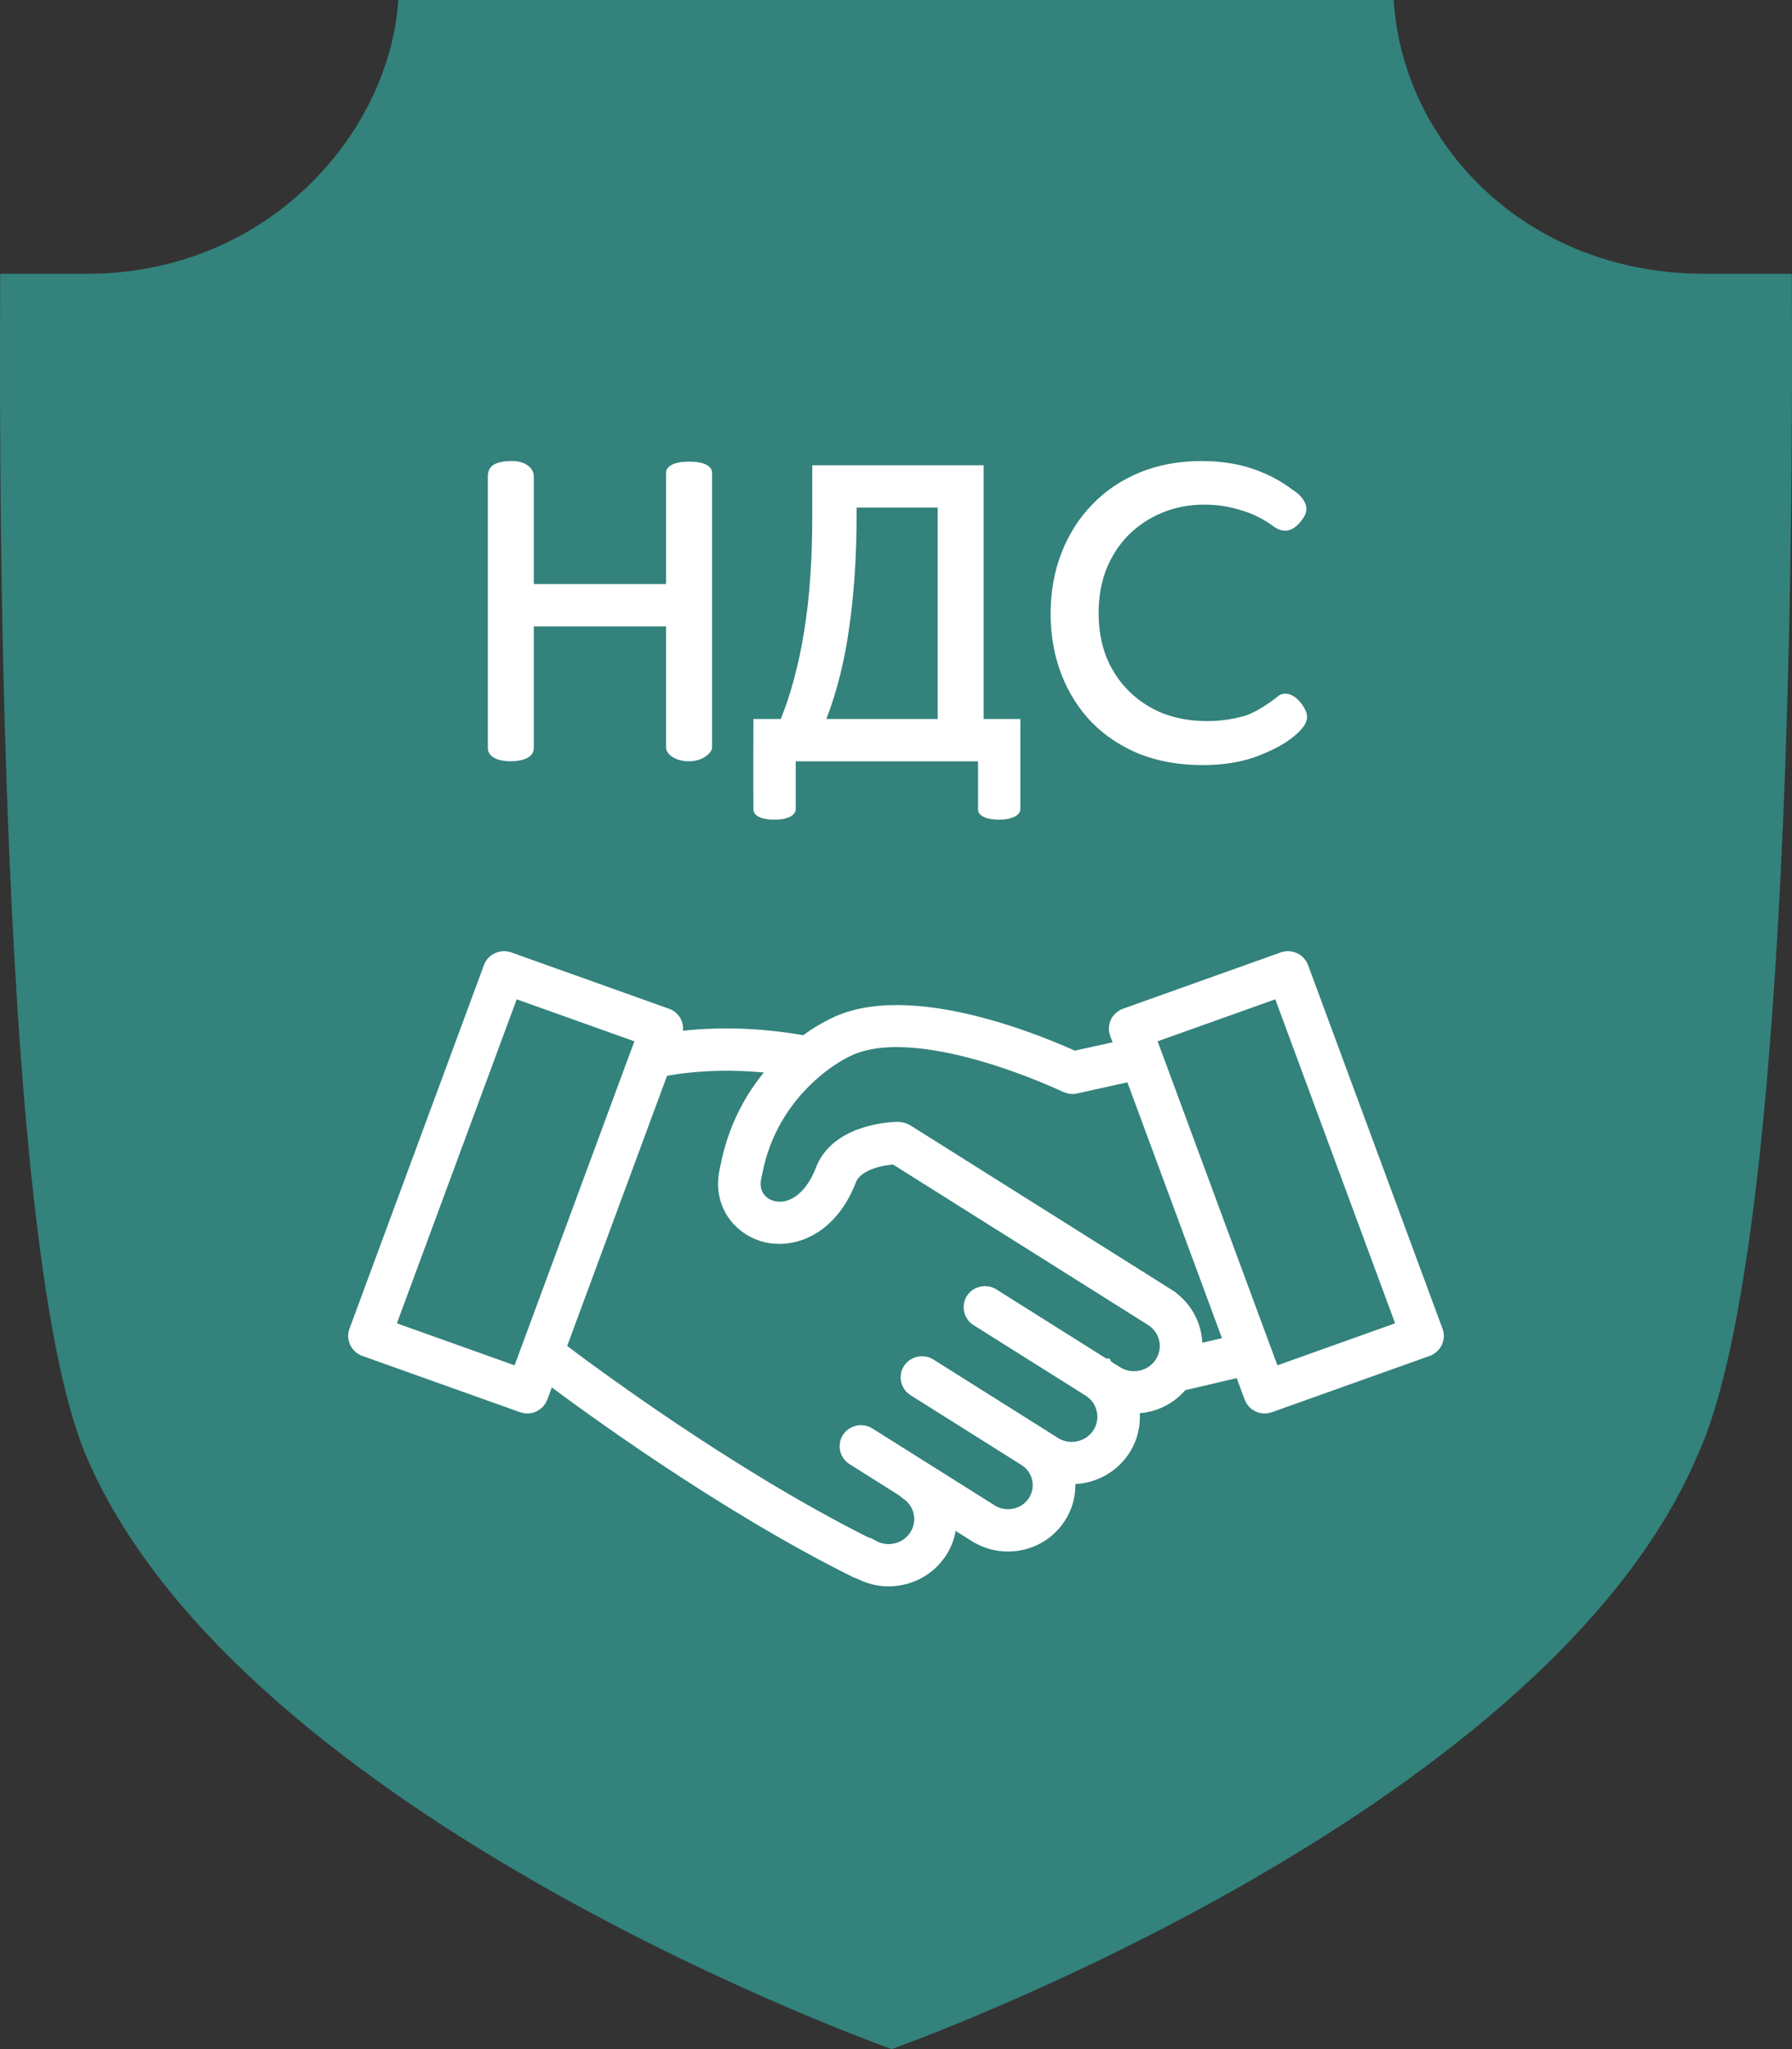 <?xml version="1.0" encoding="UTF-8"?> <svg xmlns="http://www.w3.org/2000/svg" width="70" height="80" viewBox="0 0 70 80" fill="none"><rect x="0" y="0" width="70" height="80" fill="#333333" stroke="none"/><g clip-path="url(#clip0_247_1586)"><path d="M69.993 10.69H66.612C59.512 10.69 54.779 5.517 54.441 0H15.56C15.222 5.173 10.489 10.69 3.389 10.69H0.008C0.008 14.138 -0.33 48.276 3.389 56.897C9.475 71.034 34.831 80 34.831 80C34.831 80 60.188 71.034 66.274 56.897C70.331 48.276 69.993 14.483 69.993 10.69Z" fill="#33827C"></path><mask id="path-2-outside-1_247_1586" maskUnits="userSpaceOnUse" x="13" y="36.535" width="44" height="26" fill="black"><rect fill="white" x="13" y="36.535" width="44" height="26"></rect><path d="M55.974 52.015L50.72 37.815C50.639 37.594 50.391 37.48 50.166 37.56L44.001 39.759C43.893 39.797 43.805 39.876 43.757 39.978C43.708 40.081 43.703 40.198 43.742 40.304L43.995 40.985L41.938 41.439C40.973 40.991 35.45 38.564 32.49 40.196L32.488 40.196C32.442 40.218 32.025 40.423 31.477 40.841C29.056 40.392 27.123 40.559 26.103 40.723L26.258 40.304C26.297 40.198 26.292 40.081 26.244 39.978C26.195 39.876 26.107 39.797 25.999 39.759L19.835 37.56C19.609 37.48 19.361 37.594 19.28 37.815L14.026 52.015C13.945 52.236 14.061 52.479 14.285 52.559L20.45 54.758C20.497 54.775 20.548 54.784 20.598 54.784C20.66 54.784 20.723 54.771 20.781 54.744C20.885 54.696 20.965 54.61 21.005 54.504L21.366 53.526C22.951 54.721 28.267 58.618 33.504 61.218C33.543 61.237 33.583 61.247 33.623 61.255C33.959 61.436 34.328 61.535 34.706 61.535C34.864 61.535 35.023 61.518 35.181 61.485C35.774 61.361 36.282 61.018 36.612 60.519C36.901 60.082 37.011 59.571 36.952 59.059L38.162 59.821L38.163 59.821L38.163 59.821L38.165 59.822L38.166 59.823C38.531 60.054 38.947 60.174 39.372 60.174C39.528 60.174 39.686 60.158 39.842 60.125C40.425 60.003 40.923 59.666 41.246 59.175C41.571 58.685 41.681 58.1 41.557 57.527C41.556 57.526 41.556 57.525 41.556 57.524C41.655 57.537 41.755 57.545 41.855 57.545C42.015 57.545 42.176 57.529 42.337 57.495C42.929 57.37 43.437 57.026 43.766 56.526C44.123 55.985 44.205 55.349 44.056 54.769C44.134 54.777 44.212 54.785 44.291 54.785C44.45 54.785 44.61 54.769 44.769 54.735C45.299 54.624 45.753 54.331 46.081 53.915L48.562 53.335L48.995 54.505C49.034 54.611 49.114 54.697 49.218 54.744C49.276 54.771 49.339 54.784 49.402 54.784C49.452 54.784 49.501 54.776 49.55 54.758L55.714 52.56C55.939 52.479 56.056 52.236 55.974 52.015ZM20.339 53.814L14.988 51.905L19.945 38.505L25.296 40.413L20.339 53.814ZM44.589 53.903C44.221 53.979 43.845 53.912 43.53 53.711L43.529 53.711L43.528 53.71L43.099 53.441L43.098 53.439L43.096 53.439L38.707 50.678C38.505 50.551 38.237 50.609 38.109 50.807C37.98 51.005 38.038 51.268 38.24 51.394L42.627 54.153C43.277 54.568 43.462 55.424 43.04 56.063C42.836 56.373 42.523 56.586 42.156 56.663C41.797 56.739 41.429 56.673 41.116 56.482C41.111 56.478 41.108 56.473 41.103 56.47L36.248 53.416C36.046 53.289 35.778 53.347 35.65 53.545C35.52 53.743 35.579 54.005 35.781 54.132L40.119 56.86L40.12 56.861C40.425 57.055 40.635 57.354 40.711 57.704C40.786 58.053 40.719 58.412 40.521 58.712C40.323 59.012 40.018 59.218 39.663 59.293C39.307 59.369 38.941 59.302 38.635 59.107L38.634 59.106L38.633 59.105L33.863 56.107C33.662 55.979 33.395 56.038 33.266 56.236C33.136 56.433 33.195 56.696 33.397 56.823L35.394 58.08C35.419 58.106 35.441 58.135 35.473 58.156C35.787 58.355 36.002 58.661 36.08 59.02C36.159 59.38 36.089 59.747 35.886 60.056C35.682 60.365 35.368 60.577 35.002 60.653C34.637 60.731 34.262 60.662 33.949 60.462C33.895 60.428 33.837 60.408 33.778 60.4C28.36 57.69 22.878 53.602 21.677 52.688L25.758 41.654C26.35 41.526 28.185 41.214 30.651 41.566C29.793 42.432 28.885 43.743 28.53 45.609V45.609C28.529 45.614 28.528 45.618 28.527 45.623C28.526 45.629 28.524 45.635 28.523 45.641V45.642C28.21 46.876 28.938 47.798 29.829 48.073C30.024 48.133 30.232 48.164 30.447 48.164C31.401 48.164 32.483 47.536 33.071 45.989C33.071 45.988 33.072 45.987 33.073 45.985C33.412 45.21 34.604 45.076 34.982 45.053L45.062 51.392L45.063 51.393C45.378 51.593 45.594 51.902 45.672 52.262C45.751 52.623 45.681 52.993 45.476 53.303C45.272 53.614 44.957 53.827 44.589 53.903ZM46.534 52.935C46.583 52.657 46.581 52.37 46.519 52.086C46.393 51.503 46.043 51.004 45.534 50.68L45.532 50.679L45.532 50.678L35.334 44.265C35.324 44.258 35.311 44.258 35.3 44.252C35.275 44.239 35.249 44.23 35.22 44.222C35.191 44.214 35.164 44.207 35.134 44.205C35.123 44.204 35.112 44.198 35.1 44.198C35.011 44.198 32.906 44.215 32.277 45.651C32.275 45.654 32.276 45.658 32.275 45.662C32.273 45.666 32.27 45.668 32.268 45.672C31.745 47.074 30.797 47.48 30.089 47.262C29.58 47.105 29.16 46.6 29.368 45.826C29.369 45.821 29.368 45.816 29.369 45.811C29.37 45.805 29.374 45.8 29.375 45.794C30.013 42.366 32.818 40.984 32.863 40.962C32.868 40.96 32.871 40.955 32.875 40.953C32.88 40.95 32.885 40.951 32.891 40.948C35.666 39.385 41.634 42.238 41.694 42.267C41.701 42.27 41.708 42.269 41.715 42.272C41.769 42.295 41.825 42.311 41.886 42.311C41.917 42.311 41.949 42.308 41.981 42.301L44.293 41.791L48.266 52.53L46.534 52.935ZM49.661 53.814L44.704 40.413L50.054 38.505L55.012 51.905L49.661 53.814Z"></path></mask><path d="M55.974 52.015L50.72 37.815C50.639 37.594 50.391 37.48 50.166 37.56L44.001 39.759C43.893 39.797 43.805 39.876 43.757 39.978C43.708 40.081 43.703 40.198 43.742 40.304L43.995 40.985L41.938 41.439C40.973 40.991 35.45 38.564 32.49 40.196L32.488 40.196C32.442 40.218 32.025 40.423 31.477 40.841C29.056 40.392 27.123 40.559 26.103 40.723L26.258 40.304C26.297 40.198 26.292 40.081 26.244 39.978C26.195 39.876 26.107 39.797 25.999 39.759L19.835 37.56C19.609 37.48 19.361 37.594 19.28 37.815L14.026 52.015C13.945 52.236 14.061 52.479 14.285 52.559L20.45 54.758C20.497 54.775 20.548 54.784 20.598 54.784C20.66 54.784 20.723 54.771 20.781 54.744C20.885 54.696 20.965 54.61 21.005 54.504L21.366 53.526C22.951 54.721 28.267 58.618 33.504 61.218C33.543 61.237 33.583 61.247 33.623 61.255C33.959 61.436 34.328 61.535 34.706 61.535C34.864 61.535 35.023 61.518 35.181 61.485C35.774 61.361 36.282 61.018 36.612 60.519C36.901 60.082 37.011 59.571 36.952 59.059L38.162 59.821L38.163 59.821L38.163 59.821L38.165 59.822L38.166 59.823C38.531 60.054 38.947 60.174 39.372 60.174C39.528 60.174 39.686 60.158 39.842 60.125C40.425 60.003 40.923 59.666 41.246 59.175C41.571 58.685 41.681 58.1 41.557 57.527C41.556 57.526 41.556 57.525 41.556 57.524C41.655 57.537 41.755 57.545 41.855 57.545C42.015 57.545 42.176 57.529 42.337 57.495C42.929 57.37 43.437 57.026 43.766 56.526C44.123 55.985 44.205 55.349 44.056 54.769C44.134 54.777 44.212 54.785 44.291 54.785C44.45 54.785 44.61 54.769 44.769 54.735C45.299 54.624 45.753 54.331 46.081 53.915L48.562 53.335L48.995 54.505C49.034 54.611 49.114 54.697 49.218 54.744C49.276 54.771 49.339 54.784 49.402 54.784C49.452 54.784 49.501 54.776 49.55 54.758L55.714 52.56C55.939 52.479 56.056 52.236 55.974 52.015ZM20.339 53.814L14.988 51.905L19.945 38.505L25.296 40.413L20.339 53.814ZM44.589 53.903C44.221 53.979 43.845 53.912 43.53 53.711L43.529 53.711L43.528 53.71L43.099 53.441L43.098 53.439L43.096 53.439L38.707 50.678C38.505 50.551 38.237 50.609 38.109 50.807C37.98 51.005 38.038 51.268 38.24 51.394L42.627 54.153C43.277 54.568 43.462 55.424 43.04 56.063C42.836 56.373 42.523 56.586 42.156 56.663C41.797 56.739 41.429 56.673 41.116 56.482C41.111 56.478 41.108 56.473 41.103 56.47L36.248 53.416C36.046 53.289 35.778 53.347 35.65 53.545C35.52 53.743 35.579 54.005 35.781 54.132L40.119 56.86L40.12 56.861C40.425 57.055 40.635 57.354 40.711 57.704C40.786 58.053 40.719 58.412 40.521 58.712C40.323 59.012 40.018 59.218 39.663 59.293C39.307 59.369 38.941 59.302 38.635 59.107L38.634 59.106L38.633 59.105L33.863 56.107C33.662 55.979 33.395 56.038 33.266 56.236C33.136 56.433 33.195 56.696 33.397 56.823L35.394 58.08C35.419 58.106 35.441 58.135 35.473 58.156C35.787 58.355 36.002 58.661 36.08 59.02C36.159 59.38 36.089 59.747 35.886 60.056C35.682 60.365 35.368 60.577 35.002 60.653C34.637 60.731 34.262 60.662 33.949 60.462C33.895 60.428 33.837 60.408 33.778 60.4C28.36 57.69 22.878 53.602 21.677 52.688L25.758 41.654C26.35 41.526 28.185 41.214 30.651 41.566C29.793 42.432 28.885 43.743 28.53 45.609V45.609C28.529 45.614 28.528 45.618 28.527 45.623C28.526 45.629 28.524 45.635 28.523 45.641V45.642C28.21 46.876 28.938 47.798 29.829 48.073C30.024 48.133 30.232 48.164 30.447 48.164C31.401 48.164 32.483 47.536 33.071 45.989C33.071 45.988 33.072 45.987 33.073 45.985C33.412 45.21 34.604 45.076 34.982 45.053L45.062 51.392L45.063 51.393C45.378 51.593 45.594 51.902 45.672 52.262C45.751 52.623 45.681 52.993 45.476 53.303C45.272 53.614 44.957 53.827 44.589 53.903ZM46.534 52.935C46.583 52.657 46.581 52.37 46.519 52.086C46.393 51.503 46.043 51.004 45.534 50.68L45.532 50.679L45.532 50.678L35.334 44.265C35.324 44.258 35.311 44.258 35.3 44.252C35.275 44.239 35.249 44.23 35.22 44.222C35.191 44.214 35.164 44.207 35.134 44.205C35.123 44.204 35.112 44.198 35.1 44.198C35.011 44.198 32.906 44.215 32.277 45.651C32.275 45.654 32.276 45.658 32.275 45.662C32.273 45.666 32.27 45.668 32.268 45.672C31.745 47.074 30.797 47.48 30.089 47.262C29.58 47.105 29.16 46.6 29.368 45.826C29.369 45.821 29.368 45.816 29.369 45.811C29.37 45.805 29.374 45.8 29.375 45.794C30.013 42.366 32.818 40.984 32.863 40.962C32.868 40.96 32.871 40.955 32.875 40.953C32.88 40.95 32.885 40.951 32.891 40.948C35.666 39.385 41.634 42.238 41.694 42.267C41.701 42.27 41.708 42.269 41.715 42.272C41.769 42.295 41.825 42.311 41.886 42.311C41.917 42.311 41.949 42.308 41.981 42.301L44.293 41.791L48.266 52.53L46.534 52.935ZM49.661 53.814L44.704 40.413L50.054 38.505L55.012 51.905L49.661 53.814Z" fill="white"></path><path d="M55.974 52.015L50.72 37.815C50.639 37.594 50.391 37.48 50.166 37.56L44.001 39.759C43.893 39.797 43.805 39.876 43.757 39.978C43.708 40.081 43.703 40.198 43.742 40.304L43.995 40.985L41.938 41.439C40.973 40.991 35.45 38.564 32.49 40.196L32.488 40.196C32.442 40.218 32.025 40.423 31.477 40.841C29.056 40.392 27.123 40.559 26.103 40.723L26.258 40.304C26.297 40.198 26.292 40.081 26.244 39.978C26.195 39.876 26.107 39.797 25.999 39.759L19.835 37.56C19.609 37.48 19.361 37.594 19.28 37.815L14.026 52.015C13.945 52.236 14.061 52.479 14.285 52.559L20.45 54.758C20.497 54.775 20.548 54.784 20.598 54.784C20.66 54.784 20.723 54.771 20.781 54.744C20.885 54.696 20.965 54.61 21.005 54.504L21.366 53.526C22.951 54.721 28.267 58.618 33.504 61.218C33.543 61.237 33.583 61.247 33.623 61.255C33.959 61.436 34.328 61.535 34.706 61.535C34.864 61.535 35.023 61.518 35.181 61.485C35.774 61.361 36.282 61.018 36.612 60.519C36.901 60.082 37.011 59.571 36.952 59.059L38.162 59.821L38.163 59.821L38.163 59.821L38.165 59.822L38.166 59.823C38.531 60.054 38.947 60.174 39.372 60.174C39.528 60.174 39.686 60.158 39.842 60.125C40.425 60.003 40.923 59.666 41.246 59.175C41.571 58.685 41.681 58.1 41.557 57.527C41.556 57.526 41.556 57.525 41.556 57.524C41.655 57.537 41.755 57.545 41.855 57.545C42.015 57.545 42.176 57.529 42.337 57.495C42.929 57.37 43.437 57.026 43.766 56.526C44.123 55.985 44.205 55.349 44.056 54.769C44.134 54.777 44.212 54.785 44.291 54.785C44.45 54.785 44.61 54.769 44.769 54.735C45.299 54.624 45.753 54.331 46.081 53.915L48.562 53.335L48.995 54.505C49.034 54.611 49.114 54.697 49.218 54.744C49.276 54.771 49.339 54.784 49.402 54.784C49.452 54.784 49.501 54.776 49.55 54.758L55.714 52.56C55.939 52.479 56.056 52.236 55.974 52.015ZM20.339 53.814L14.988 51.905L19.945 38.505L25.296 40.413L20.339 53.814ZM44.589 53.903C44.221 53.979 43.845 53.912 43.53 53.711L43.529 53.711L43.528 53.71L43.099 53.441L43.098 53.439L43.096 53.439L38.707 50.678C38.505 50.551 38.237 50.609 38.109 50.807C37.98 51.005 38.038 51.268 38.24 51.394L42.627 54.153C43.277 54.568 43.462 55.424 43.04 56.063C42.836 56.373 42.523 56.586 42.156 56.663C41.797 56.739 41.429 56.673 41.116 56.482C41.111 56.478 41.108 56.473 41.103 56.47L36.248 53.416C36.046 53.289 35.778 53.347 35.65 53.545C35.52 53.743 35.579 54.005 35.781 54.132L40.119 56.86L40.12 56.861C40.425 57.055 40.635 57.354 40.711 57.704C40.786 58.053 40.719 58.412 40.521 58.712C40.323 59.012 40.018 59.218 39.663 59.293C39.307 59.369 38.941 59.302 38.635 59.107L38.634 59.106L38.633 59.105L33.863 56.107C33.662 55.979 33.395 56.038 33.266 56.236C33.136 56.433 33.195 56.696 33.397 56.823L35.394 58.08C35.419 58.106 35.441 58.135 35.473 58.156C35.787 58.355 36.002 58.661 36.08 59.02C36.159 59.38 36.089 59.747 35.886 60.056C35.682 60.365 35.368 60.577 35.002 60.653C34.637 60.731 34.262 60.662 33.949 60.462C33.895 60.428 33.837 60.408 33.778 60.4C28.36 57.69 22.878 53.602 21.677 52.688L25.758 41.654C26.35 41.526 28.185 41.214 30.651 41.566C29.793 42.432 28.885 43.743 28.53 45.609V45.609C28.529 45.614 28.528 45.618 28.527 45.623C28.526 45.629 28.524 45.635 28.523 45.641V45.642C28.21 46.876 28.938 47.798 29.829 48.073C30.024 48.133 30.232 48.164 30.447 48.164C31.401 48.164 32.483 47.536 33.071 45.989C33.071 45.988 33.072 45.987 33.073 45.985C33.412 45.21 34.604 45.076 34.982 45.053L45.062 51.392L45.063 51.393C45.378 51.593 45.594 51.902 45.672 52.262C45.751 52.623 45.681 52.993 45.476 53.303C45.272 53.614 44.957 53.827 44.589 53.903ZM46.534 52.935C46.583 52.657 46.581 52.37 46.519 52.086C46.393 51.503 46.043 51.004 45.534 50.68L45.532 50.679L45.532 50.678L35.334 44.265C35.324 44.258 35.311 44.258 35.3 44.252C35.275 44.239 35.249 44.23 35.22 44.222C35.191 44.214 35.164 44.207 35.134 44.205C35.123 44.204 35.112 44.198 35.1 44.198C35.011 44.198 32.906 44.215 32.277 45.651C32.275 45.654 32.276 45.658 32.275 45.662C32.273 45.666 32.27 45.668 32.268 45.672C31.745 47.074 30.797 47.48 30.089 47.262C29.58 47.105 29.16 46.6 29.368 45.826C29.369 45.821 29.368 45.816 29.369 45.811C29.37 45.805 29.374 45.8 29.375 45.794C30.013 42.366 32.818 40.984 32.863 40.962C32.868 40.96 32.871 40.955 32.875 40.953C32.88 40.95 32.885 40.951 32.891 40.948C35.666 39.385 41.634 42.238 41.694 42.267C41.701 42.27 41.708 42.269 41.715 42.272C41.769 42.295 41.825 42.311 41.886 42.311C41.917 42.311 41.949 42.308 41.981 42.301L44.293 41.791L48.266 52.53L46.534 52.935ZM49.661 53.814L44.704 40.413L50.054 38.505L55.012 51.905L49.661 53.814Z" stroke="white" stroke-width="0.8" mask="url(#path-2-outside-1_247_1586)"></path><path d="M26.019 24.455H20.852C20.852 24.455 20.852 28.2 20.852 29.2C20.852 29.642 20.283 29.722 19.933 29.722C19.582 29.722 19.056 29.614 19.056 29.2C19.056 28.786 19.056 19.035 19.056 18.6C19.056 18.165 19.378 17.997 20.033 18C20.482 18.002 20.852 18.246 20.852 18.6C20.852 18.954 20.852 22.804 20.852 22.804H26.019C26.019 22.804 26.019 19.458 26.019 18.458C26.019 18.258 26.221 18.023 26.917 18.023C27.614 18.023 27.815 18.258 27.815 18.458C27.815 19.369 27.815 28.8 27.815 29.2C27.815 29.334 27.519 29.722 26.917 29.722C26.316 29.722 26.019 29.4 26.019 29.2C26.019 29 26.019 24.455 26.019 24.455ZM29.429 28.071H30.5C30.899 27.08 31.204 25.936 31.414 24.637C31.624 23.338 31.729 21.847 31.729 20.163V18.165H38.425V28.071H39.858C39.858 28.071 39.858 31.4 39.858 31.6C39.858 31.765 39.635 32 39.031 32C38.428 32 38.204 31.8 38.204 31.6C38.204 31 38.204 29.722 38.204 29.722H31.083C31.083 29.722 31.083 31.465 31.083 31.6C31.083 31.735 30.933 32 30.256 32C29.578 32 29.43 31.756 29.429 31.6C29.418 30.6 29.429 28.071 29.429 28.071ZM33.462 20.064C33.462 21.671 33.367 23.134 33.178 24.455C33 25.776 32.7 26.981 32.28 28.071H36.629V19.816H33.462V20.064ZM46.964 29.87C46.071 29.87 45.257 29.727 44.522 29.441C43.797 29.144 43.177 28.737 42.663 28.219C42.148 27.691 41.749 27.064 41.465 26.337C41.182 25.611 41.04 24.818 41.04 23.96C41.04 23.101 41.182 22.309 41.465 21.583C41.749 20.856 42.148 20.229 42.663 19.701C43.177 19.161 43.797 18.743 44.522 18.446C45.246 18.149 46.05 18 46.932 18C47.667 18 48.329 18.099 48.917 18.297C49.505 18.495 50.031 18.77 50.493 19.123C50.493 19.123 51.316 19.6 50.925 20.2C50.534 20.8 50.125 20.829 49.736 20.543C49.348 20.256 48.923 20.047 48.46 19.915C48.009 19.772 47.541 19.701 47.058 19.701C46.459 19.701 45.908 19.805 45.404 20.014C44.9 20.223 44.459 20.515 44.081 20.889C43.713 21.263 43.424 21.709 43.214 22.226C43.014 22.744 42.915 23.311 42.915 23.927C42.915 24.554 43.014 25.127 43.214 25.644C43.424 26.161 43.718 26.607 44.096 26.981C44.474 27.355 44.921 27.647 45.435 27.856C45.961 28.054 46.538 28.153 47.169 28.153C47.641 28.153 48.119 28.087 48.602 27.955C49.085 27.812 49.709 27.358 49.926 27.179C50.142 27 50.57 27.032 50.925 27.6C51.126 27.924 51.12 28.2 50.729 28.583C50.338 28.965 49.831 29.237 49.201 29.491C48.571 29.744 47.825 29.87 46.964 29.87Z" fill="white"></path></g><defs><clipPath id="clip0_247_1586"><rect width="70" height="80" fill="white"></rect></clipPath></defs></svg> 